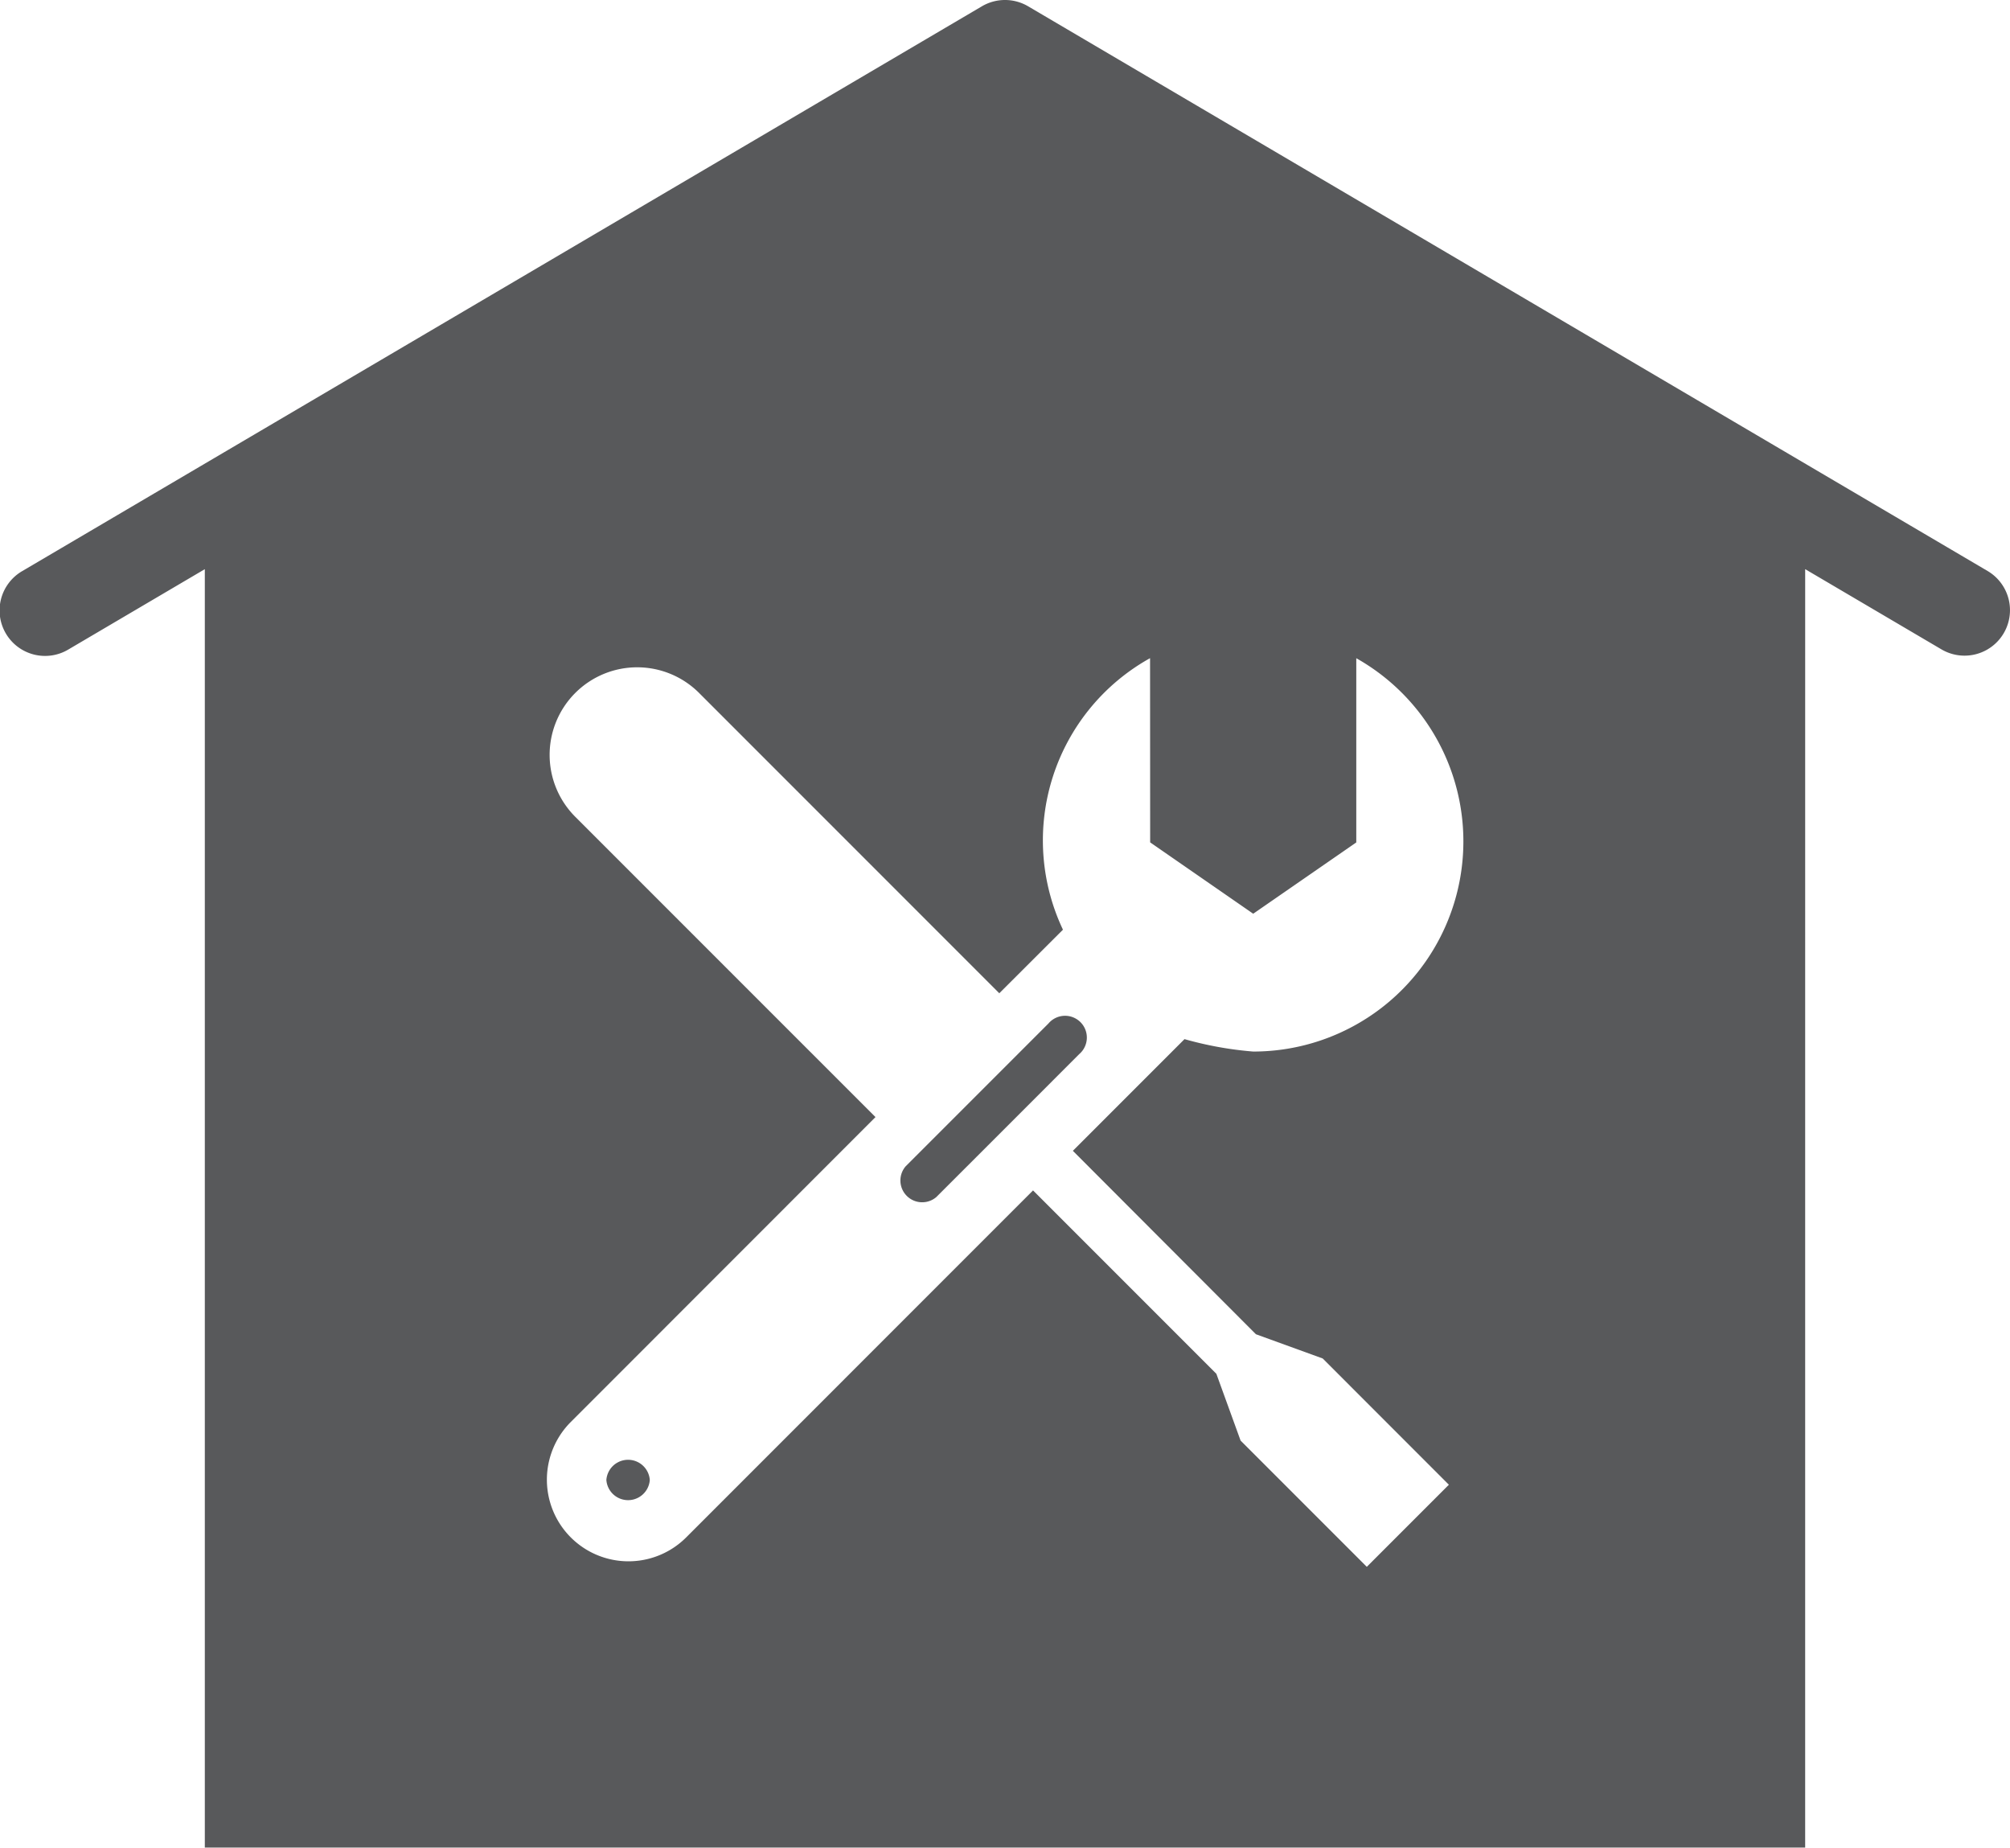 <svg xmlns="http://www.w3.org/2000/svg" xmlns:xlink="http://www.w3.org/1999/xlink" id="Group_158" data-name="Group 158" width="120" height="110.28" viewBox="0 0 120 110.28"><defs><clipPath id="clip-path"><rect id="Rectangle_42" data-name="Rectangle 42" width="120" height="110.28" fill="#58595b"></rect></clipPath></defs><g id="Group_157" data-name="Group 157" clip-path="url(#clip-path)"><path id="Path_98" data-name="Path 98" d="M107.772,33.972l8.136,4.788a2.714,2.714,0,1,0,2.753-4.679L61.377.374a2.719,2.719,0,0,0-2.753,0L1.339,34.081a2.715,2.715,0,1,0,2.753,4.68l8.136-4.788v76.306h95.543ZM74.981,79.639l3.987,1.447L86.5,88.621l-4.9,4.9-7.535-7.535L72.619,82,61.674,71.054,40.967,91.764a4.871,4.871,0,1,1-6.891-6.887l18.192-18.2L34.392,48.8a5.227,5.227,0,1,1,7.391-7.392L59.66,59.286l3.8-3.794a12.448,12.448,0,0,1,5.2-16.207l.006,10.995,6.152,4.259,6.154-4.256V39.288a12.544,12.544,0,0,1-6.155,23.477,21.218,21.218,0,0,1-4.1-.741l-6.665,6.666Z" transform="translate(0 0)" fill="#58595b"></path><path id="Path_99" data-name="Path 99" d="M151.633,359.641a1.3,1.3,0,0,1-2.593,0,1.3,1.3,0,0,1,2.593,0" transform="translate(-112.839 -271.304)" fill="#58595b"></path><path id="Path_100" data-name="Path 100" d="M229.934,250.3l-.571.57-7.391,7.391-.571.572a1.3,1.3,0,0,0,1.833,1.832l3.087-3.086,2.361-2.361,3.087-3.088a1.3,1.3,0,1,0-1.835-1.831Z" transform="translate(-167.336 -189.213)" fill="#58595b"></path></g></svg>